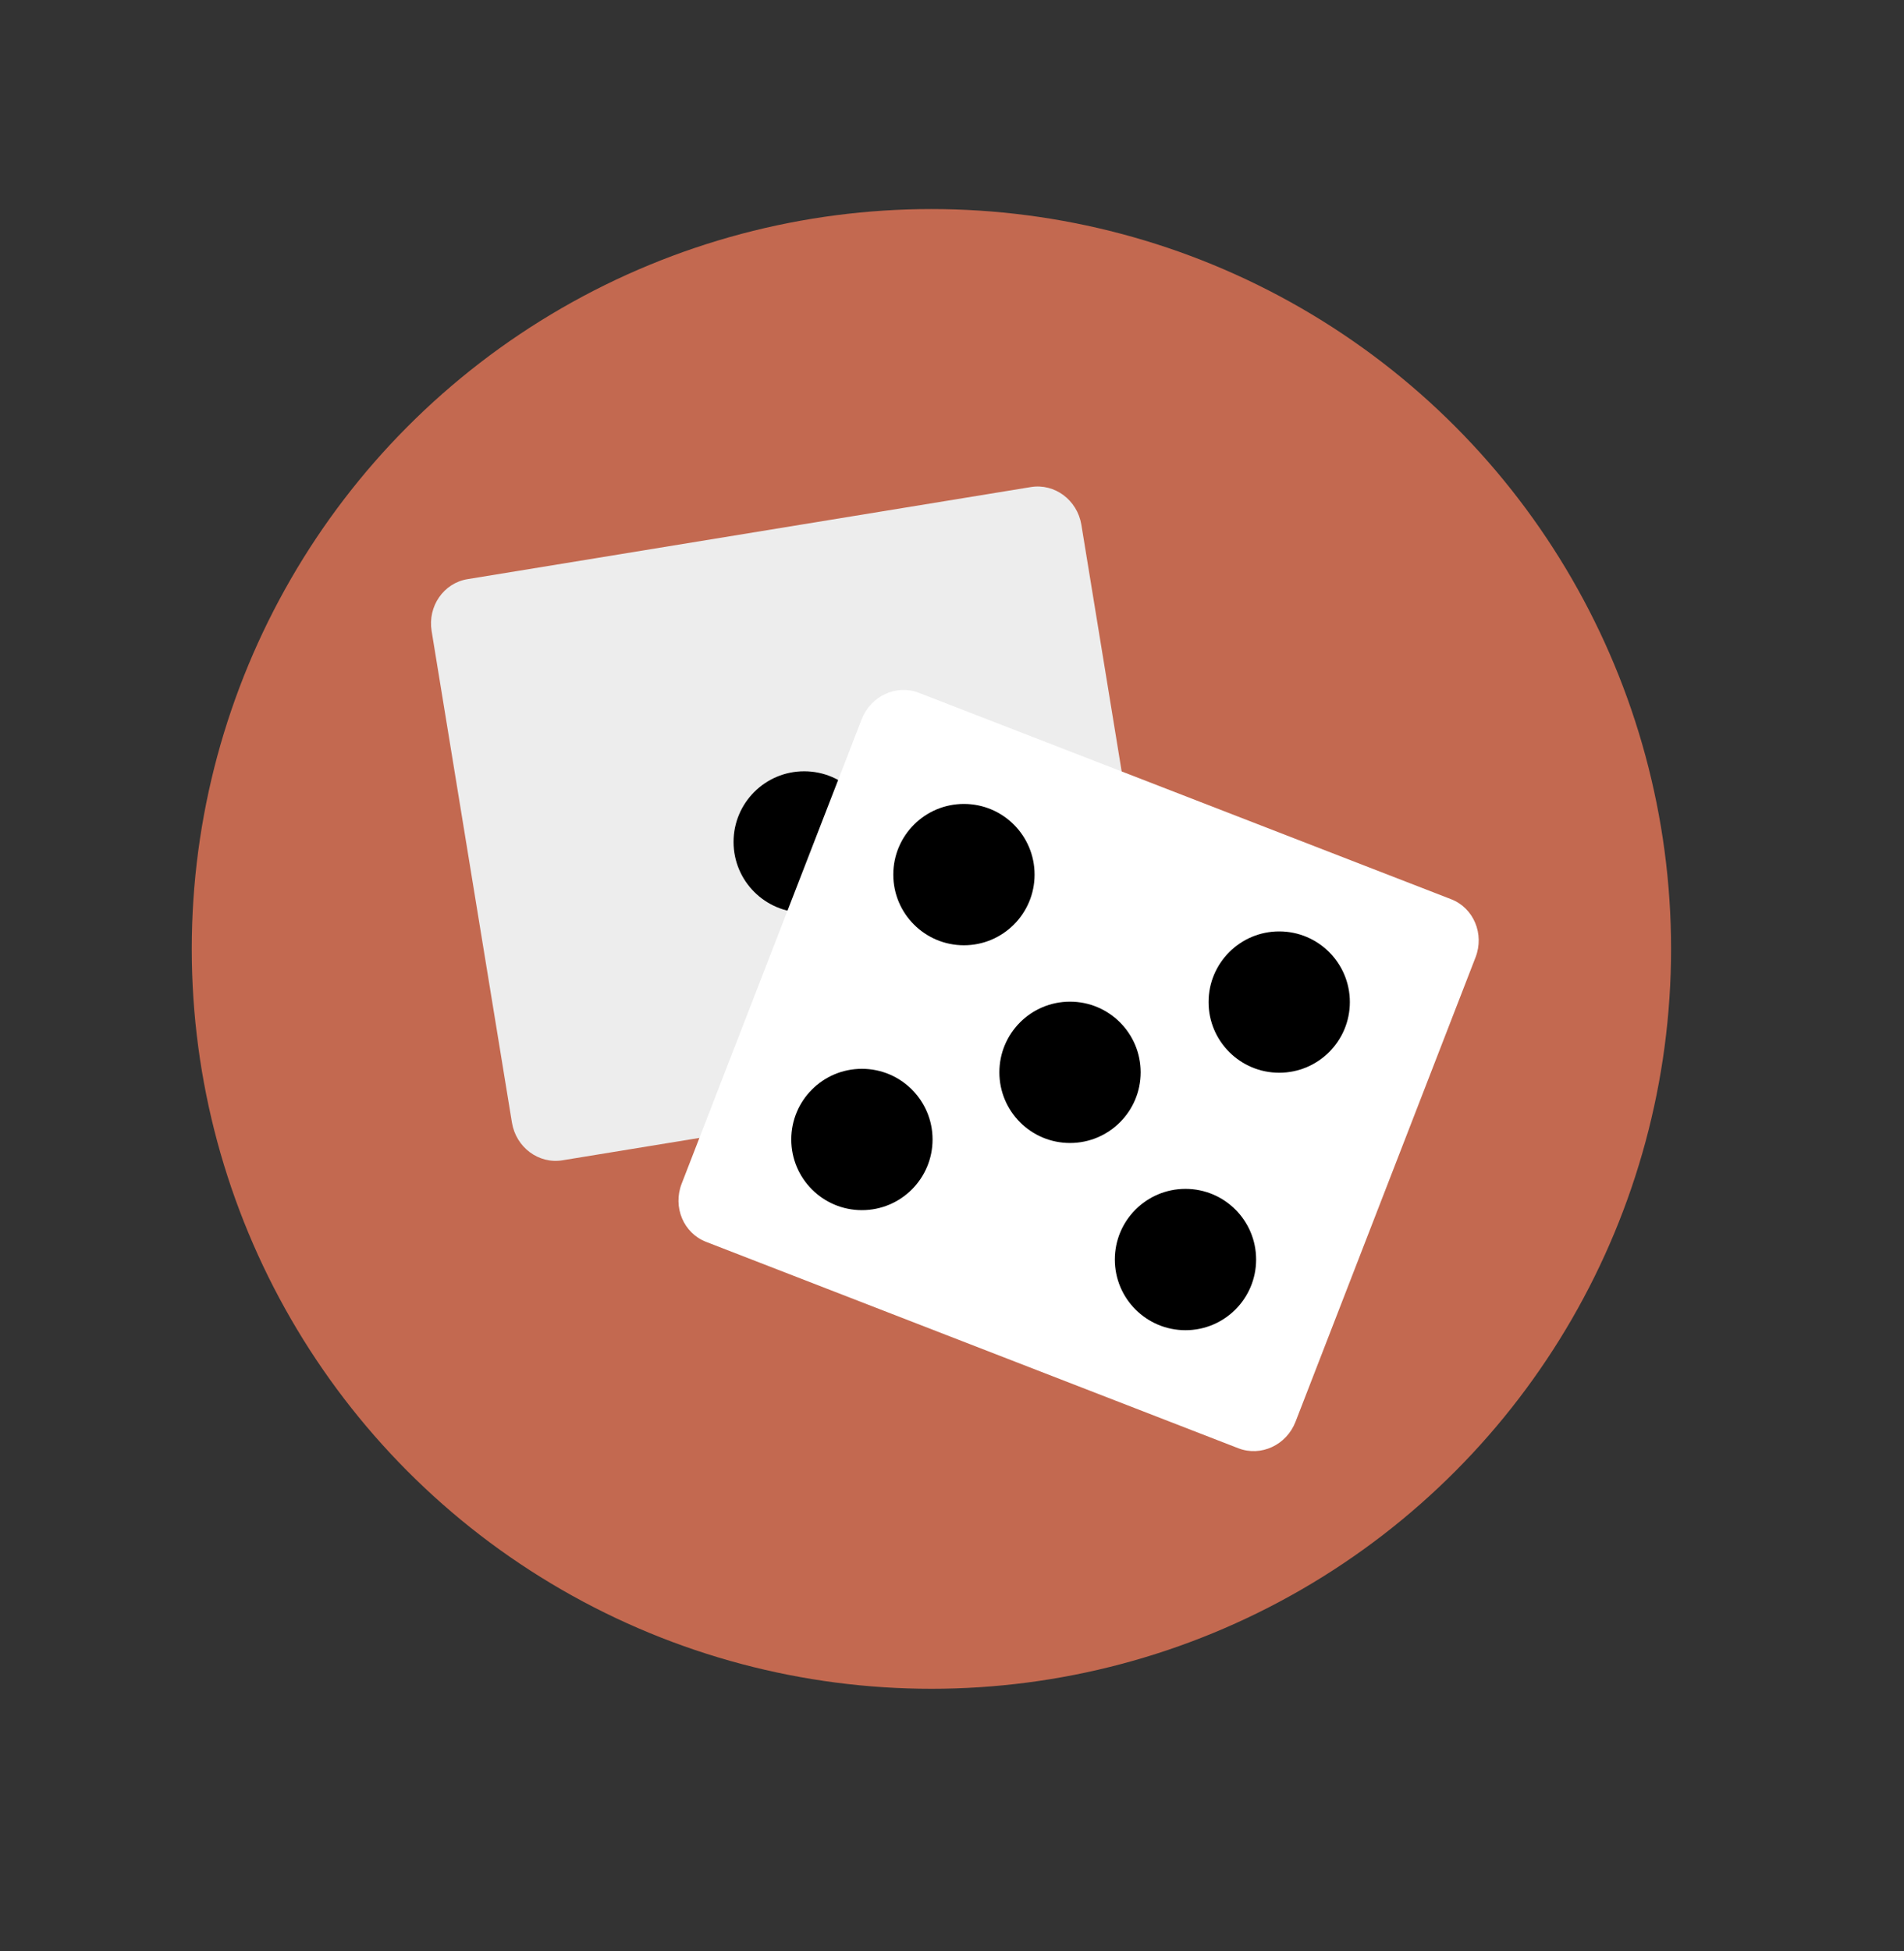 <?xml version="1.0" encoding="utf-8"?>
<!-- Generator: Adobe Illustrator 17.0.0, SVG Export Plug-In . SVG Version: 6.00 Build 0)  -->
<!DOCTYPE svg PUBLIC "-//W3C//DTD SVG 1.1//EN" "http://www.w3.org/Graphics/SVG/1.1/DTD/svg11.dtd">
<svg version="1.1" id="Capa_1" xmlns="http://www.w3.org/2000/svg" xmlns:xlink="http://www.w3.org/1999/xlink" x="0px" y="0px"
	 width="141.175px" height="144.636px" viewBox="0 0 141.175 144.636" enable-background="new 0 0 141.175 144.636"
	 xml:space="preserve">
<rect x="0" y="0" width="141.175" height="144.636" fill="#333333" stroke="none"/>
<circle fill="#C36950" cx="69.061" cy="70.34" r="54.843"/>
<path fill="#EDEDED" d="M86.135,75.337c0.3,1.834-0.891,3.556-2.659,3.845l-41.773,6.827c-1.769,0.289-3.445-0.964-3.745-2.798
	l-5.955-36.435c-0.3-1.834,0.891-3.556,2.659-3.845l41.773-6.827c1.769-0.289,3.445,0.964,3.745,2.798L86.135,75.337z"/>
<circle cx="59.628" cy="62.411" r="5.238"/>
<g>
	<path fill="#FFFFFF" d="M96.059,105.388c-0.672,1.733-2.571,2.613-4.242,1.965l-39.465-15.3c-1.671-0.648-2.481-2.578-1.809-4.311
		L63.889,53.32c0.672-1.733,2.571-2.613,4.242-1.965l39.465,15.3c1.671,0.648,2.481,2.578,1.809,4.311L96.059,105.388z"/>
	<circle cx="79.338" cy="79.487" r="5.238"/>
	<circle cx="71.472" cy="64.831" r="5.238"/>
	<circle cx="94.849" cy="74.28" r="5.238"/>
	<circle cx="63.908" cy="84.465" r="5.238"/>
	<circle cx="87.899" cy="93.365" r="5.238"/>
</g>
</svg>

